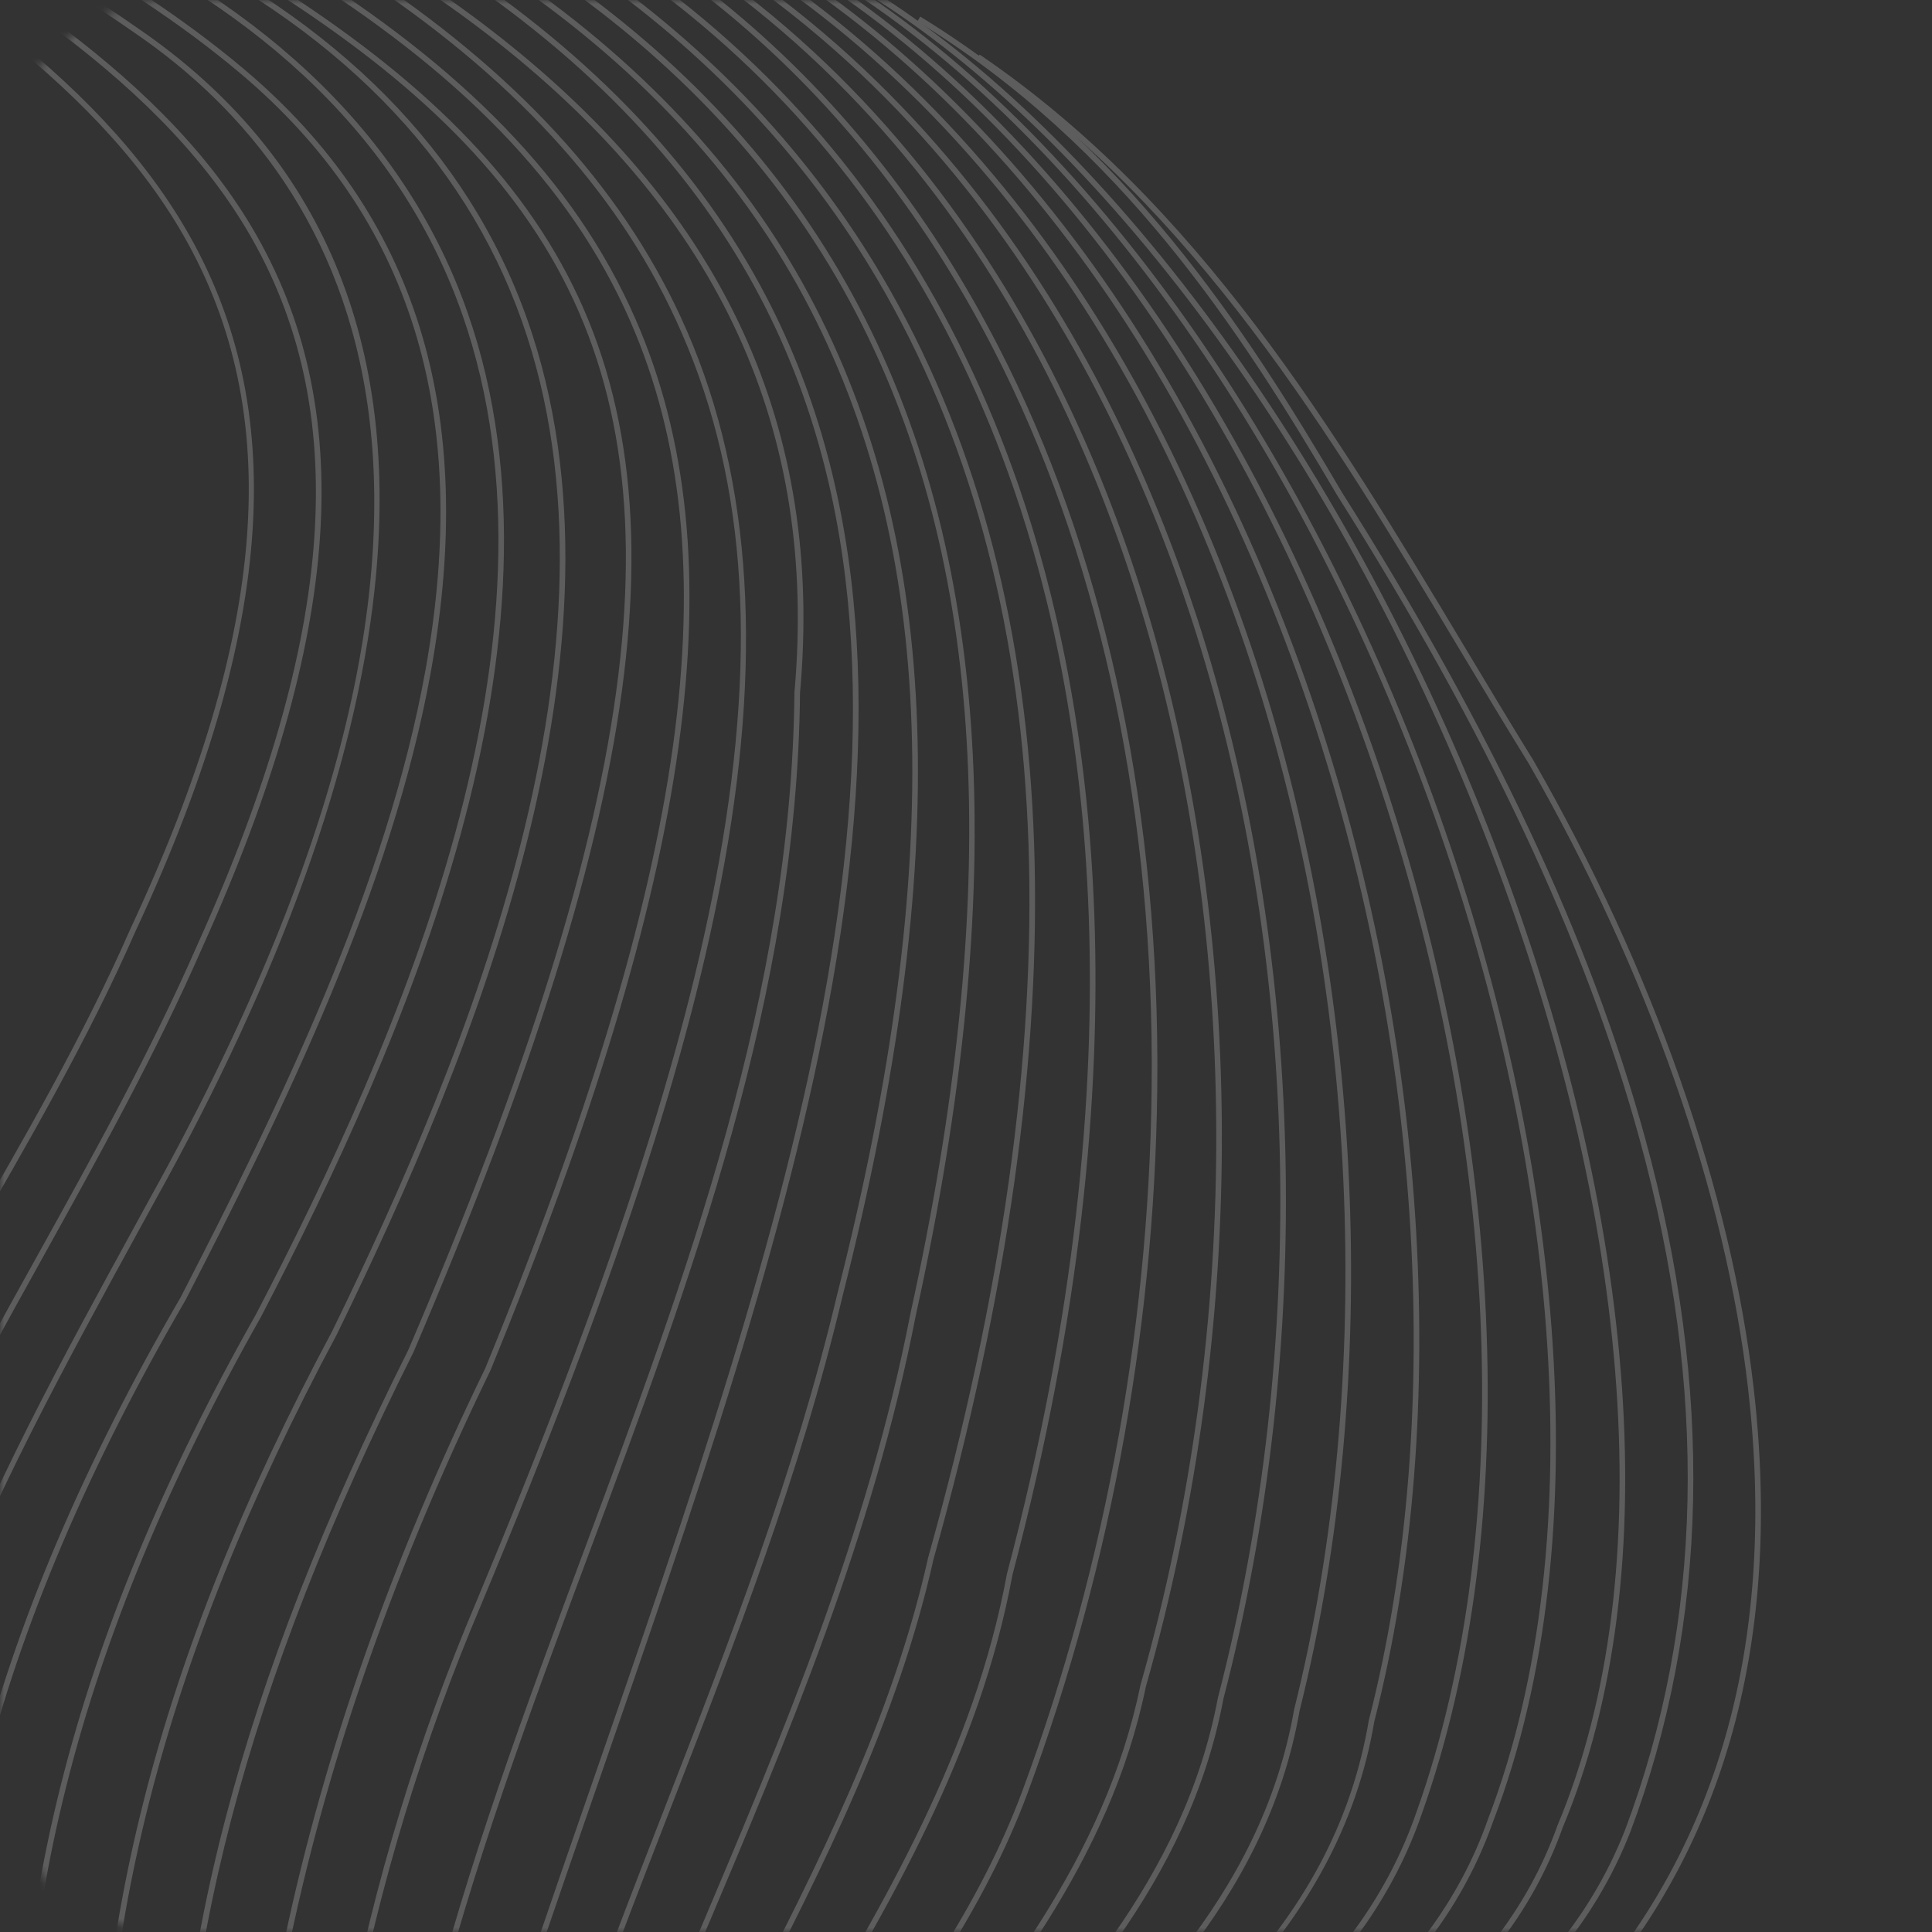 <svg width="218" height="218" viewBox="0 0 218 218" fill="none" xmlns="http://www.w3.org/2000/svg">
<rect x="0" y="0" width="218" height="218" fill="#333333" stroke="none"/>
<g opacity="0.7">
<mask id="mask0_19_4410" style="mask-type:alpha" maskUnits="userSpaceOnUse" x="0" y="0" width="218" height="218">
<rect x="218" width="218" height="218" rx="19" transform="rotate(90 218 0)" fill="#D9D9D9"/>
</mask>
<g mask="url(#mask0_19_4410)">
<g opacity="0.3">
<path d="M72.237 456.739C84.568 432.104 83.157 400.461 81.784 369.864C80.365 338.082 78.897 305.225 92.91 280.344C104.503 262.318 124.096 253.538 143.042 245.05C155.403 239.51 168.186 233.782 178.436 225.566C194.138 207.951 200.475 184.773 197.249 156.687C194.704 134.576 185.91 109.522 172.489 86.141C169.897 81.949 167.279 77.586 164.75 73.369C150.033 48.826 134.814 23.45 110.184 6.679L110.538 6.156C135.286 23.005 150.54 48.445 165.292 73.044C167.82 77.261 170.435 81.62 173.031 85.817C186.501 109.28 195.322 134.419 197.875 156.615C201.125 184.875 194.733 208.231 178.868 226.024C168.517 234.326 155.698 240.07 143.301 245.625C124.439 254.078 104.933 262.817 93.45 280.669C79.533 305.378 80.996 338.15 82.417 369.834C83.793 400.514 85.206 432.239 72.801 457.022L72.237 456.739Z" fill="white"/>
<path d="M69.594 460.415C81.001 441.833 81.299 420.724 81.614 398.374C81.716 391.2 81.819 383.78 82.326 376.488C82.23 369.511 81.831 362.28 81.447 355.285C80.11 330.958 78.728 305.805 89.477 283.999C98.768 264.514 117.967 255.124 136.535 246.044C155.568 236.734 175.25 227.108 183.343 206.546C192.211 183.062 192.769 156.807 184.999 128.517C178.903 106.316 167.745 82.558 150.882 55.884C140.013 37.378 126.496 16.467 103.512 2.415L103.84 1.875C126.95 16.005 140.518 36.993 151.422 55.557C168.311 82.274 179.496 106.087 185.608 128.349C193.413 156.771 192.847 183.16 183.932 206.775C175.749 227.568 155.954 237.249 136.811 246.61C118.342 255.645 99.244 264.984 90.045 284.273C79.368 305.934 80.745 331.003 82.078 355.25C82.463 362.25 82.861 369.49 82.957 376.506C82.45 383.808 82.346 391.217 82.244 398.384C81.929 420.822 81.629 442.017 70.13 460.746L69.594 460.415Z" fill="white"/>
<path d="M66.504 463.795C78.974 447.083 79.716 427.229 80.501 406.208C80.781 398.749 81.069 391.036 81.932 383.531C82.171 374.156 81.552 364.411 80.902 354.096C78.896 322.236 76.813 289.287 100.935 266.624C109.795 257.12 121.889 250.634 133.586 244.36C150.885 235.083 168.774 225.491 175.741 205.981C187.639 177.596 184.278 135.91 166.521 91.598C149.755 49.756 122.889 14.055 96.407 -1.573L96.728 -2.117C123.324 13.579 150.292 49.398 167.108 91.361C184.924 135.83 188.285 177.688 176.33 206.21C169.287 225.931 151.288 235.584 133.883 244.916C122.233 251.165 110.184 257.627 101.383 267.07C77.461 289.546 79.532 322.342 81.533 354.057C82.184 364.385 82.807 374.136 82.562 383.574C81.699 391.085 81.411 398.787 81.133 406.231C80.342 427.354 79.597 447.304 67.011 464.171L66.504 463.795Z" fill="white"/>
<path d="M62.965 466.895C77.007 450.423 78.26 430.213 79.587 408.814C79.967 402.695 80.359 396.366 81.075 390.158C81.737 378.786 80.885 366.894 79.987 354.308C77.816 323.922 75.572 292.505 96.113 269.176C104.59 258.368 116.799 250.978 128.604 243.828C144.688 234.093 161.318 224.027 167.901 205.267C192.457 141.163 149.627 27.046 88.896 -5.272L89.191 -5.828C150.149 26.61 193.139 141.152 168.494 205.483C161.838 224.448 145.109 234.575 128.931 244.369C117.173 251.487 105.015 258.847 96.599 269.579C76.22 292.722 78.46 324.008 80.617 354.263C81.517 366.872 82.365 378.782 81.703 390.213C80.989 396.421 80.595 402.742 80.218 408.853C78.884 430.36 77.624 450.672 63.445 467.304L62.965 466.895Z" fill="white"/>
<path d="M58.972 469.792C81.727 443.331 80.599 403.004 79.609 367.424C79.548 365.283 79.487 363.163 79.437 361.07C79.264 358.764 79.08 356.428 78.896 354.079C76.622 325.177 74.27 295.294 91.441 271.922C99.359 259.742 111.587 251.352 123.411 243.237C138.265 233.042 153.626 222.502 159.832 204.463C171.38 172.107 169.326 127.339 154.339 84.704C138.692 40.191 111.953 6.168 80.979 -8.641L81.251 -9.211C112.375 5.671 139.232 39.825 154.936 84.494C169.967 127.262 172.024 172.188 160.427 204.67C154.155 222.905 138.707 233.506 123.769 243.758C111.994 251.837 99.821 260.19 91.961 272.28C74.918 295.48 77.264 325.246 79.525 354.03C79.711 356.38 79.895 358.717 80.065 361.039C80.12 363.147 80.178 365.265 80.239 367.407C81.236 403.102 82.365 443.56 59.449 470.203L58.972 469.792Z" fill="white"/>
<path d="M54.561 472.428C77.749 448.326 78.514 414.403 79.256 381.595C79.305 379.404 79.354 377.222 79.411 375.045C79.035 368.557 78.408 361.803 77.802 355.273C75.521 330.726 73.162 305.342 82.778 282.996C89.424 265.416 103.91 253.829 117.921 242.624C134.764 229.152 150.674 216.427 154.454 194.108C163.345 159.48 160.405 115.582 146.602 76.663C131.313 33.562 105.061 2.162 72.684 -11.749L72.933 -12.328C105.474 1.653 131.847 33.182 147.195 76.452C161.041 115.485 163.984 159.519 155.072 194.239C151.255 216.77 134.51 230.164 118.314 243.117C104.372 254.27 89.952 265.802 83.363 283.233C73.806 305.44 76.155 330.746 78.43 355.214C79.037 361.751 79.665 368.51 80.041 375.035C79.986 377.237 79.935 379.42 79.886 381.609C79.144 414.538 78.375 448.588 55.015 472.867L54.561 472.428Z" fill="white"/>
<path d="M49.745 474.852C75.848 450.042 77.312 413.695 78.6 381.625C78.187 373.438 77.308 364.891 76.459 356.624C74.025 332.994 71.512 308.557 78.988 286.508C84.387 267.341 98.594 254.319 112.33 241.726C127.047 228.234 142.266 214.284 146.028 192.883C155.358 155.567 153.315 110.809 140.569 73.124C133.645 52.658 123.933 34.871 111.706 20.257C98.353 4.299 82.314 -7.428 64.032 -14.6L64.265 -15.188C82.643 -7.978 98.768 3.811 112.189 19.852C124.469 34.526 134.218 52.382 141.166 72.923C153.953 110.717 156.003 155.612 146.645 193.015C142.851 214.605 127.552 228.63 112.757 242.19C99.085 254.725 84.947 267.684 79.591 286.696C72.154 308.627 74.662 332.996 77.085 356.562C77.937 364.835 78.818 373.389 79.233 381.621C77.937 413.839 76.471 450.324 50.18 475.309L49.745 474.852Z" fill="white"/>
<path d="M44.549 477.118C71.517 452.919 75.675 418.434 77.457 388.009C77.087 377.994 75.924 367.507 74.798 357.364C72.298 334.822 69.714 311.507 75.29 290.124C79.358 269.366 93.184 254.744 106.555 240.606C119.845 226.551 133.587 212.019 137.43 191.547C147.778 151.713 146.672 107.312 134.406 69.709C124.486 39.299 102.667 -0.464 55.064 -17.2L55.273 -17.797C103.121 -0.975 125.042 38.968 135.007 69.513C147.308 107.224 148.416 151.754 138.047 191.684C134.175 212.319 120.366 226.919 107.015 241.039C93.705 255.114 79.943 269.667 75.906 290.263C70.355 311.554 72.933 334.807 75.427 357.296C76.552 367.448 77.715 377.947 78.087 388.015C76.3 418.597 72.118 453.229 44.972 477.587L44.549 477.118Z" fill="white"/>
<path d="M39.014 479.3C61.62 459.422 72.646 433.954 75.878 394.144C75.68 382.173 74.204 369.591 72.775 357.423C70.281 336.175 67.701 314.204 71.644 293.839C74.351 271.456 87.719 255.035 100.647 239.157C112.46 224.651 124.671 209.652 128.688 190.137C140.322 149.287 140.074 104.184 128.015 66.366C118.199 35.589 95.973 -4.298 45.821 -19.538L46.005 -20.141C96.419 -4.822 118.755 35.252 128.616 66.173C140.712 104.107 140.963 149.344 129.301 190.287C125.259 209.93 112.996 224.992 101.137 239.557C88.266 255.364 74.956 271.712 72.266 293.937C68.339 314.23 70.911 336.149 73.401 357.348C74.831 369.532 76.31 382.132 76.508 394.165C73.26 434.185 62.172 459.776 39.431 479.774L39.014 479.3Z" fill="white"/>
<path d="M33.181 481.37C78.445 441.112 74.371 400.268 70.058 357.028C67.619 332.58 65.098 307.295 71.266 280.779C75.211 263.742 85.073 250.162 94.611 237.03C102.437 226.256 110.528 215.115 115.36 202.083C124.917 176.276 129.961 148.041 129.961 120.382L129.961 119.568C129.854 89.616 123.676 61.892 112.092 39.394C95.997 8.128 70.513 -12.43 36.344 -21.712L36.511 -22.32C70.855 -12.99 96.475 7.676 112.654 39.106C124.282 61.691 130.484 89.514 130.592 119.566C130.594 119.838 130.594 120.108 130.594 120.382C130.594 148.116 125.535 176.425 115.953 202.304C111.09 215.416 102.972 226.592 95.124 237.4C85.621 250.481 75.798 264.008 71.881 280.922C65.736 307.336 68.255 332.568 70.687 356.968C75.015 400.372 79.103 441.368 33.6 481.842L33.181 481.37Z" fill="white"/>
<path d="M26.688 -23.719L26.856 -24.328C71.443 -12.04 101.097 14.636 114.99 54.961C123.179 78.729 129.7 119.318 114.242 177.702C110.533 197.818 100.386 214.89 90.575 231.401C80.975 247.555 71.047 264.26 67.236 283.755C63.125 309.935 65.594 333.43 67.98 356.152C72.729 401.363 76.826 440.414 27.52 483.879L27.103 483.405C76.165 440.155 72.079 401.253 67.352 356.219C64.963 333.455 62.491 309.919 66.615 283.648C70.448 264.031 80.403 247.279 90.031 231.078C99.815 214.616 109.932 197.591 113.626 177.563C129.046 119.31 122.554 78.852 114.395 55.167C100.572 15.051 71.063 -11.49 26.688 -23.719Z" fill="white"/>
<path d="M16.913 -25.587L17.081 -26.195C56.416 -15.366 84.492 4.522 100.528 32.913C120.461 68.201 122.08 116.305 105.346 175.889C101.253 194.218 92.811 210.702 84.65 226.64C75.115 245.257 65.256 264.51 62.539 286.559C60.106 312.94 62.668 335.811 64.929 355.988C70.04 401.589 74.079 437.603 21.439 486.024L21.01 485.558C73.417 437.352 69.394 401.479 64.303 356.058C62.036 335.854 59.467 312.95 61.91 286.493C64.643 264.323 74.527 245.019 84.086 226.353C92.232 210.449 100.654 194.003 104.733 175.737C121.424 116.301 119.825 68.358 99.978 33.224C84.028 4.984 56.079 -14.802 16.913 -25.587Z" fill="white"/>
<path d="M7.082 -27.378L7.256 -27.984C95.042 -2.858 124.68 51.536 103.342 148.385C98.538 173.182 88.836 196.114 79.453 218.289C73.269 232.903 66.876 248.014 61.913 263.573C54.024 300.098 57.835 328.699 61.197 353.937C64.049 375.341 66.74 395.555 61.643 416.805C56.005 440.289 41.399 462.968 15.674 488.184L15.232 487.732C40.869 462.604 55.42 440.021 61.028 416.659C66.102 395.524 63.414 375.365 60.57 354.021C57.201 328.734 53.382 300.073 61.302 263.411C66.282 247.795 72.682 232.67 78.872 218.043C88.241 195.896 97.931 172.996 102.723 148.256C113.103 101.138 111.331 64.658 97.313 36.73C82.21 6.648 52.695 -14.322 7.082 -27.378Z" fill="white"/>
<path d="M-2.732 -29.096L-2.556 -29.703C45.263 -15.88 75.952 4.708 91.269 33.238C106.321 61.279 107.535 97.172 95.084 146.192C90.29 166.385 82.814 185.634 75.581 204.249C68.02 223.716 60.2 243.844 55.521 264.943C49.556 289.408 52.949 316.186 56.231 342.083C60.599 376.529 65.111 412.142 47.624 442.687C42.287 451.8 35.592 458.965 29.118 465.894C22.443 473.036 15.54 480.422 9.957 490.059L9.411 489.742C15.031 480.044 21.957 472.631 28.656 465.462C35.109 458.559 41.778 451.42 47.076 442.37C64.457 412.011 59.959 376.502 55.605 342.163C52.318 316.211 48.916 289.372 54.906 264.8C59.595 243.662 67.423 223.508 74.993 204.02C82.217 185.425 89.685 166.197 94.471 146.042C106.881 97.178 105.685 61.432 90.711 33.536C75.481 5.162 44.916 -15.324 -2.732 -29.096Z" fill="white"/>
<path d="M-12.455 -30.797L-12.281 -31.406C39.059 -16.773 71.37 4.471 86.494 33.545C109.976 78.688 89.288 138.339 67.384 201.495C62.885 214.466 58.232 227.878 53.89 241.352C45.715 270.403 46.958 300.609 49.257 326.322C49.877 332.152 50.637 338.029 51.439 344.252C55.767 377.751 60.671 415.713 40.806 444.394C35.859 451.643 30.385 457.753 25.092 463.663C17.41 472.239 10.153 480.34 4.218 491.733L3.656 491.439C9.63 479.978 17.252 471.47 24.622 463.242C29.902 457.348 35.359 451.254 40.285 444.038C60.016 415.556 55.123 377.718 50.813 344.333C50.01 338.107 49.251 332.225 48.63 326.385C46.324 300.607 45.081 270.329 53.287 241.17C57.635 227.678 62.288 214.263 66.787 201.288C88.646 138.264 109.291 78.739 85.934 33.837C70.894 4.925 38.711 -16.217 -12.455 -30.797Z" fill="white"/>
<path d="M-22.031 -32.532L-21.835 -33.133C2.543 -25.257 33.471 -13.899 56.43 4.187C81.863 24.225 92.936 48.433 90.271 78.181C89.952 112.177 78.03 144.19 66.502 175.15C59.975 192.68 53.223 210.808 48.693 229.035C38.424 265.76 41.546 304.113 45.624 340.249L45.998 343.023C49.856 371.671 54.231 404.14 41.44 430.002C36.053 443.2 27.712 453.004 19.644 462.484C11.982 471.489 4.06 480.802 -1.496 493.129L-2.071 492.869C3.521 480.461 11.473 471.114 19.163 462.075C27.199 452.632 35.507 442.867 40.865 429.743C53.58 404.036 49.218 371.667 45.371 343.107L44.997 340.325C40.91 304.123 37.786 265.701 48.083 228.874C52.62 210.622 59.376 192.476 65.911 174.93C77.419 144.022 89.322 112.062 89.641 78.15C92.28 48.598 81.294 24.578 56.038 4.682C33.158 -13.341 2.298 -24.674 -22.031 -32.532Z" fill="white"/>
<path d="M-31.195 -34.428L-31.003 -35.031C29.895 -15.606 63.145 6.231 76.809 35.774C84.559 52.529 86.178 72.663 81.75 97.329C77.839 119.139 69.382 144.934 54.331 180.966C41.157 211.992 34.724 245.421 35.268 280.309C35.184 296.137 37.118 312.481 39.193 329.782C44.152 371.137 49.275 413.897 24.016 448.061C21.052 452.019 18.088 455.71 15.22 459.278C6.734 469.842 -1.28 479.818 -7.175 494.255L-7.76 494.016C-1.83 479.495 6.213 469.483 14.729 458.885C17.593 455.318 20.555 451.632 23.509 447.683C48.619 413.723 43.51 371.09 38.567 329.856C36.545 312.999 34.632 297.049 34.632 281.582C34.632 281.157 34.634 280.734 34.636 280.311C34.094 245.336 40.54 211.828 53.75 180.721C68.783 144.735 77.226 118.98 81.129 97.217C85.591 72.344 84.034 52.905 76.237 36.04C62.653 6.67 29.521 -15.064 -31.195 -34.428Z" fill="white"/>
<path d="M-39.74 -36.682L-39.519 -37.273C20.452 -14.833 57.876 4.351 71.707 36.008C83.372 62.708 78.474 98.194 55.331 154.651C34.138 198.288 25.352 239.762 28.455 281.462C28.899 294.848 30.44 308.59 32.071 323.137C36.982 366.964 42.062 412.279 16.153 448.16C14.219 450.784 12.31 453.307 10.464 455.746C1.127 468.085 -6.939 478.742 -12.818 495.057L-13.411 494.844C-7.501 478.437 0.592 467.744 9.961 455.364C11.807 452.927 13.714 450.406 15.642 447.788C41.408 412.107 36.344 366.911 31.444 323.208C29.812 308.647 28.271 294.893 27.827 281.497C24.708 239.69 33.519 198.114 54.755 154.393C77.818 98.129 82.716 62.794 71.127 36.261C57.389 4.809 20.073 -14.301 -39.74 -36.682Z" fill="white"/>
<path d="M-47.808 -39.178L-47.559 -39.758C9.863 -15.1 45.872 1.331 61.891 27.285C77.994 53.374 73.578 89.676 46.649 152.582C27.73 190.358 19.626 221.433 20.266 253.395C19.599 273.167 21.957 294.327 24.232 314.79C28.651 354.523 33.218 395.614 17.099 431.624C12.436 441.635 6.794 449.857 1.338 457.809C-6.514 469.253 -13.93 480.061 -18.41 495.521L-19.017 495.344C-14.507 479.787 -7.064 468.938 0.817 457.453C6.259 449.523 11.886 441.32 16.525 431.362C32.572 395.512 28.011 354.51 23.604 314.86C21.327 294.374 18.976 273.19 19.636 253.391C18.933 221.339 27.12 190.172 46.077 152.316C72.908 89.642 77.337 53.509 61.353 27.616C45.433 1.824 9.501 -14.567 -47.808 -39.178Z" fill="white"/>
<path d="M-55.426 -41.921L-55.087 -42.453C-42.371 -34.364 -27.687 -27.963 -13.486 -21.773C-3.541 -17.439 6.74 -12.956 15.974 -8.025C38.179 2.349 52.826 17.18 59.492 36.045C72.459 72.737 53.443 118.972 38.013 150.558C18.296 187.396 10.009 219.998 11.918 253.19C11.938 271.131 14.001 290.279 15.996 308.798C20.488 350.505 25.134 393.633 8.514 431.294C4.305 440.283 -0.427 447.906 -5.004 455.276C-12.619 467.541 -19.811 479.126 -23.965 495.66L-24.576 495.507C-20.398 478.877 -13.181 467.251 -5.54 454.944C-0.973 447.587 3.749 439.981 7.94 431.033C24.488 393.531 19.85 350.491 15.367 308.864C13.37 290.332 11.307 271.167 11.288 253.207C9.373 219.934 17.681 187.204 37.451 150.27C52.826 118.798 71.786 72.725 58.897 36.257C52.288 17.556 37.753 2.846 15.69 -7.461C6.466 -12.388 -3.806 -16.865 -13.739 -21.195C-27.961 -27.395 -42.668 -33.804 -55.426 -41.921Z" fill="white"/>
<path d="M-62.542 -44.846L-62.174 -45.359C-48.198 -35.262 -31.243 -27.516 -14.846 -20.024C-7.188 -16.526 0.045 -13.221 7.014 -9.686C30.635 0.844 46.039 15.996 52.785 35.341C65.6 72.105 45.599 117.594 29.437 148.609C8.665 185.346 0.345 218.443 3.273 252.783C3.724 269.043 5.495 285.542 7.371 303.01C12.036 346.424 16.857 391.32 -0.256 430.601C-3.858 438.426 -7.64 445.27 -11.299 451.89C-18.634 465.167 -25.564 477.706 -29.476 495.492L-30.092 495.357C-26.161 477.48 -19.21 464.903 -11.851 451.585C-8.198 444.974 -4.422 438.14 -0.832 430.343C16.211 391.22 11.399 346.412 6.744 303.076C4.867 285.595 3.091 269.084 2.643 252.819C-0.28 218.365 8.05 185.152 28.883 148.307C44.986 117.407 64.932 72.092 52.188 35.549C45.503 16.374 30.212 1.347 6.744 -9.116C-0.229 -12.653 -7.456 -15.954 -15.109 -19.45C-31.533 -26.954 -48.517 -34.714 -62.542 -44.846Z" fill="white"/>
<path d="M-69.191 -48.022L-68.785 -48.508C-54.861 -36.883 -37.436 -28.487 -20.587 -20.367C-3.7 -12.227 13.761 -3.813 27.551 7.817C46.998 24.229 53.891 46.442 48.63 75.719C44.236 100.161 32.032 125.168 20.938 146.688C-0.936 184.282 -9.393 217.777 -5.68 252.098C-4.82 265.494 -3.321 278.986 -1.731 293.268C3.419 339.548 8.744 387.406 -9.178 429.507C-11.936 435.755 -14.669 441.411 -17.314 446.878C-24.725 462.205 -31.125 475.438 -34.942 494.95L-35.563 494.828C-31.728 475.238 -25.311 461.97 -17.883 446.604C-15.241 441.141 -12.51 435.491 -9.757 429.256C8.098 387.312 2.783 339.54 -2.358 293.337C-3.947 279.048 -5.449 265.548 -6.308 252.151C-10.03 217.698 -1.555 184.088 20.384 146.385C31.45 124.919 43.631 99.964 48.01 75.607C53.231 46.57 46.405 24.554 27.144 8.298C13.415 -3.279 -4.012 -11.677 -20.863 -19.797C-37.745 -27.935 -55.203 -36.349 -69.191 -48.022Z" fill="white"/>
<path d="M-75.374 -51.372L-74.946 -51.836C-59.943 -37.984 -40.813 -28.088 -22.313 -18.521C-9.36 -11.822 4.032 -4.894 15.653 3.255C36.321 17.438 45.271 38.735 42.264 66.527C40.084 86.648 31.721 109.906 17.401 135.655L16.001 138.211C-1.283 169.764 -17.613 199.551 -15.383 235.808C-14.377 250.539 -12.629 265.824 -10.94 280.606C-5.963 324.134 -0.817 369.143 -12.529 411.59C-16.166 423.07 -20.254 433.028 -24.204 442.656C-30.809 458.749 -37.046 473.948 -40.367 494.086L-40.991 493.984C-37.659 473.776 -31.409 458.544 -24.79 442.417C-20.843 432.801 -16.762 422.856 -13.136 411.41C-1.459 369.09 -6.598 324.144 -11.566 280.679C-13.257 265.889 -15.008 250.596 -16.014 235.849C-18.236 199.404 -1.118 168.153 15.449 137.908L16.847 135.349C60.265 57.278 39.968 20.705 15.292 3.774C3.705 -4.352 -9.669 -11.27 -22.603 -17.959C-41.14 -27.548 -60.309 -37.461 -75.374 -51.372Z" fill="white"/>
<path d="M-81.115 -54.886L-80.68 -55.344C-63.981 -39.542 -44.734 -28.47 -26.121 -17.763C-3.654 -4.837 17.569 7.37 28.428 25.662C40.461 45.931 38.703 71.701 22.897 106.757C17.633 118.817 11.056 130.663 4.696 142.117C-11.128 170.618 -27.501 200.094 -24.285 234.606L-24.162 235.436C-15.628 293.444 -6.803 353.422 -22.14 410.044C-24.696 418.15 -27.218 425.517 -29.655 432.643C-36.407 452.368 -42.236 469.403 -45.76 492.902L-46.385 492.808C-42.851 469.254 -37.013 452.191 -30.252 432.437C-27.815 425.317 -25.295 417.955 -22.746 409.866C-7.446 353.383 -16.263 293.47 -24.788 235.528L-24.911 234.683C-28.138 199.949 -11.727 170.395 4.145 141.812C10.498 130.367 17.068 118.537 22.32 106.5C38.036 71.643 39.801 46.063 27.886 25.985C17.109 7.836 -4.041 -4.332 -26.436 -17.215C-45.081 -27.941 -64.359 -39.031 -81.115 -54.886Z" fill="white"/>
<path d="M-86.449 -58.602L-85.985 -59.031C-69.919 -41.583 -50.186 -29.454 -31.103 -17.724C12.145 8.855 49.494 31.812 15.316 105.015C9.997 117.17 3.071 129.133 -3.626 140.704C-20.041 169.054 -37.009 198.37 -31.575 232.792C-18.498 300.894 -18.602 358.26 -31.898 408.155C-41.03 437.88 -46.511 458.905 -51.128 491.362L-51.752 491.274C-47.13 458.775 -41.645 437.727 -32.505 407.981C-19.238 358.191 -19.136 300.919 -32.197 232.9C-37.673 198.248 -20.642 168.835 -4.174 140.387C2.515 128.833 9.433 116.884 14.74 104.755C30.294 71.436 32.187 46.586 20.689 26.54C10.336 8.487 -9.953 -3.983 -31.432 -17.185C-50.554 -28.939 -70.324 -41.092 -86.449 -58.602Z" fill="white"/>
</g>
</g>
</g>
</svg>
